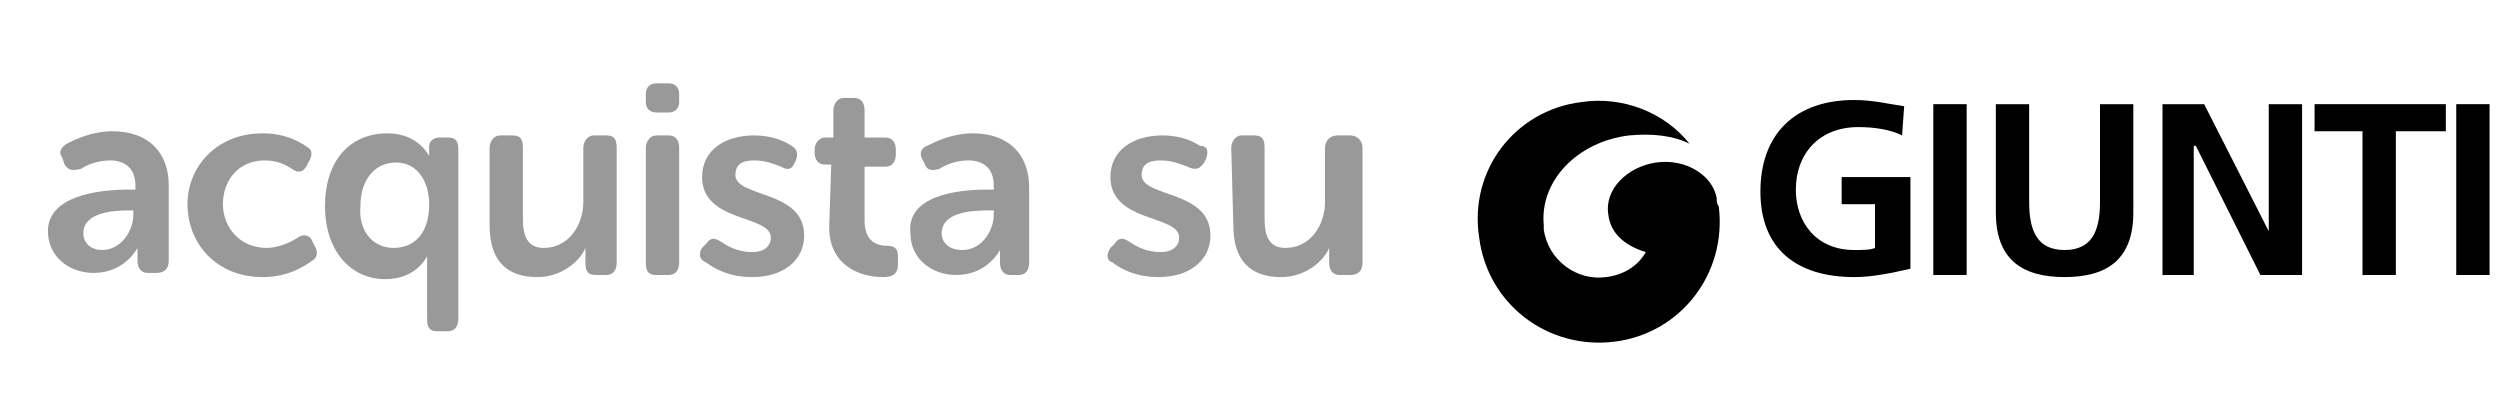 <?xml version="1.0" encoding="utf-8"?>
<!-- Generator: Adobe Illustrator 27.0.0, SVG Export Plug-In . SVG Version: 6.00 Build 0)  -->
<svg version="1.1" id="Livello_1" xmlns="http://www.w3.org/2000/svg" xmlns:xlink="http://www.w3.org/1999/xlink" x="0px" y="0px"
	 viewBox="0 0 120 20" style="enable-background:new 0 0 120 20;" xml:space="preserve">
<style type="text/css">
	.st0{fill:#999999;}
</style>
<g>
	<path class="st0" d="M6.2,9.1h0.3V8.9c0-0.9-0.6-1.2-1.2-1.2c-0.6,0-1.1,0.2-1.4,0.4C3.5,8.2,3.3,8.2,3.1,7.9L3,7.6
		C2.8,7.3,2.9,7.1,3.2,6.9c0.4-0.2,1.2-0.6,2.2-0.6c1.7,0,2.7,1,2.7,2.6v3.6c0,0.4-0.2,0.6-0.6,0.6H7.1c-0.3,0-0.5-0.2-0.5-0.6v-0.3
		c0-0.2,0-0.3,0-0.3h0c0,0-0.6,1.2-2.1,1.2c-1.2,0-2.2-0.8-2.2-2C2.3,9.4,4.7,9.1,6.2,9.1z M4.9,12c0.9,0,1.5-0.9,1.5-1.7v-0.2H6.2
		c-0.8,0-2.2,0.1-2.2,1.1C4,11.6,4.3,12,4.9,12z"/>
	<path class="st0" d="M12.6,6.4c1.1,0,1.8,0.4,2.2,0.7C15,7.2,15,7.5,14.8,7.8L14.7,8c-0.2,0.3-0.4,0.3-0.7,0.1
		c-0.3-0.2-0.7-0.4-1.3-0.4c-1.2,0-2,0.9-2,2.1c0,1.1,0.8,2.1,2.1,2.1c0.6,0,1.2-0.3,1.5-0.5c0.3-0.2,0.6-0.1,0.7,0.2l0.1,0.2
		c0.2,0.3,0.1,0.6-0.1,0.7c-0.4,0.3-1.2,0.8-2.4,0.8c-2.2,0-3.6-1.6-3.6-3.5C9,8,10.4,6.4,12.6,6.4z"/>
	<path class="st0" d="M18.6,6.4c1.5,0,2,1.1,2,1.1h0c0,0,0-0.1,0-0.3V7c0-0.2,0.2-0.4,0.5-0.4h0.4c0.4,0,0.5,0.2,0.5,0.6v8.1
		c0,0.4-0.2,0.6-0.5,0.6H21c-0.4,0-0.5-0.2-0.5-0.6v-2.4c0-0.3,0-0.6,0-0.6h0c0,0-0.5,1.1-2,1.1c-1.7,0-2.9-1.4-2.9-3.5
		C15.6,7.7,16.8,6.4,18.6,6.4z M18.9,11.9c0.9,0,1.7-0.6,1.7-2.1c0-1-0.5-2-1.6-2c-0.9,0-1.7,0.7-1.7,2.1
		C17.2,11.1,17.9,11.9,18.9,11.9z"/>
	<path class="st0" d="M23.5,7.1c0-0.3,0.2-0.6,0.5-0.6h0.6c0.4,0,0.5,0.2,0.5,0.6v3.4c0,0.8,0.2,1.4,1,1.4c1.2,0,1.9-1.1,1.9-2.2
		V7.1c0-0.3,0.2-0.6,0.5-0.6h0.6c0.4,0,0.5,0.2,0.5,0.6v5.5c0,0.4-0.2,0.6-0.5,0.6h-0.5c-0.4,0-0.5-0.2-0.5-0.6v-0.4
		c0-0.2,0-0.3,0-0.3h0c-0.3,0.7-1.2,1.4-2.3,1.4c-1.4,0-2.3-0.7-2.3-2.5L23.5,7.1L23.5,7.1z"/>
	<path class="st0" d="M31,4.9V4.5c0-0.3,0.2-0.5,0.5-0.5h0.6c0.3,0,0.5,0.2,0.5,0.5v0.4c0,0.3-0.2,0.5-0.5,0.5h-0.6
		C31.2,5.4,31,5.2,31,4.9z M31,7.1c0-0.3,0.2-0.6,0.5-0.6h0.6c0.3,0,0.5,0.2,0.5,0.6v5.5c0,0.4-0.2,0.6-0.5,0.6h-0.6
		c-0.4,0-0.5-0.2-0.5-0.6C31,12.6,31,7.1,31,7.1z"/>
	<path class="st0" d="M33.7,11.9l0.2-0.2c0.2-0.3,0.4-0.3,0.7-0.1c0.3,0.2,0.8,0.5,1.5,0.5c0.6,0,0.9-0.3,0.9-0.7
		c0-1.1-3.3-0.7-3.3-2.9c0-1.3,1.1-2,2.5-2c0.9,0,1.5,0.3,1.8,0.5c0.3,0.2,0.3,0.4,0.2,0.7l-0.1,0.2C38,8.1,37.8,8.2,37.5,8
		c-0.3-0.1-0.7-0.3-1.3-0.3c-0.6,0-0.9,0.2-0.9,0.7c0,1.1,3.3,0.7,3.3,2.9c0,1.2-1,2-2.5,2c-1.1,0-1.8-0.4-2.2-0.7
		C33.6,12.5,33.5,12.2,33.7,11.9z"/>
	<path class="st0" d="M39.9,7.9h-0.3c-0.3,0-0.5-0.2-0.5-0.6V7.2c0-0.3,0.2-0.6,0.5-0.6H40V5.3c0-0.3,0.2-0.6,0.5-0.6h0.5
		c0.3,0,0.5,0.2,0.5,0.6v1.3h1c0.3,0,0.5,0.2,0.5,0.6v0.2c0,0.4-0.2,0.6-0.5,0.6h-1v2.6c0,1,0.6,1.2,1.1,1.2c0.4,0,0.5,0.2,0.5,0.5
		v0.4c0,0.4-0.2,0.6-0.7,0.6c-1.2,0-2.6-0.6-2.6-2.4L39.9,7.9L39.9,7.9z"/>
	<path class="st0" d="M47.4,9.1h0.3V8.9c0-0.9-0.6-1.2-1.2-1.2c-0.6,0-1.1,0.2-1.4,0.4c-0.3,0.1-0.6,0.1-0.7-0.2l-0.1-0.2
		c-0.2-0.3-0.1-0.6,0.2-0.7c0.4-0.2,1.2-0.6,2.2-0.6c1.7,0,2.7,1,2.7,2.6v3.6c0,0.4-0.2,0.6-0.5,0.6h-0.4c-0.3,0-0.5-0.2-0.5-0.6
		v-0.3c0-0.2,0-0.3,0-0.3h0c0,0-0.6,1.2-2.1,1.2c-1.2,0-2.2-0.8-2.2-2C43.5,9.4,45.9,9.1,47.4,9.1z M46.2,12c0.9,0,1.5-0.9,1.5-1.7
		v-0.2h-0.3c-0.8,0-2.2,0.1-2.2,1.1C45.2,11.6,45.5,12,46.2,12z"/>
	<path class="st0" d="M53.3,11.9l0.2-0.2c0.2-0.3,0.4-0.3,0.7-0.1c0.3,0.2,0.8,0.5,1.5,0.5c0.6,0,0.9-0.3,0.9-0.7
		c0-1.1-3.3-0.7-3.3-2.9c0-1.3,1.1-2,2.5-2c0.9,0,1.5,0.3,1.8,0.5C58,7,58,7.3,57.9,7.6l-0.1,0.2C57.6,8.1,57.4,8.2,57,8
		c-0.3-0.1-0.7-0.3-1.3-0.3c-0.6,0-0.9,0.2-0.9,0.7c0,1.1,3.3,0.7,3.3,2.9c0,1.2-1,2-2.5,2c-1.1,0-1.8-0.4-2.2-0.7
		C53.1,12.5,53.1,12.2,53.3,11.9z"/>
	<path class="st0" d="M59.1,7.1c0-0.3,0.2-0.6,0.5-0.6h0.6c0.4,0,0.5,0.2,0.5,0.6v3.4c0,0.8,0.2,1.4,1,1.4c1.2,0,1.9-1.1,1.9-2.2
		V7.1c0-0.3,0.2-0.6,0.6-0.6h0.6c0.3,0,0.6,0.2,0.6,0.6v5.5c0,0.4-0.2,0.6-0.6,0.6h-0.5c-0.3,0-0.5-0.2-0.5-0.6v-0.4
		c0-0.2,0-0.3,0-0.3h0c-0.3,0.7-1.2,1.4-2.3,1.4c-1.4,0-2.3-0.7-2.3-2.5L59.1,7.1L59.1,7.1z"/>
</g>
<g>
	<path d="M100.8,9.7c0,1.4-0.4,2.3-1.7,2.3s-1.7-0.9-1.7-2.3V5h-1.6v5.2c0,2.2,1.2,3.1,3.3,3.1c2.1,0,3.3-0.9,3.3-3.1V5h-1.6V9.7z"
		/>
	<path d="M88.3,9.8H90v2.1C89.8,12,89.4,12,89,12c-1.8,0-2.8-1.3-2.8-2.9c0-1.7,1.1-3,3-3c0.7,0,1.5,0.1,2.1,0.4l0.1-1.4
		C90.7,5,89.9,4.8,89,4.8c-2.8,0-4.5,1.6-4.5,4.4c0,2.8,1.8,4.1,4.5,4.1c0.9,0,1.8-0.2,2.7-0.4V8.5h-3.3V9.8z"/>
	<rect x="92.8" y="5" width="1.6" height="8.2"/>
	<rect x="117.9" y="5" width="1.6" height="8.2"/>
	<polygon points="108.9,11.1 108.9,11.1 105.8,5 103.8,5 103.8,13.2 105.3,13.2 105.3,7 105.4,7 108.5,13.2 110.5,13.2 110.5,5 
		108.9,5 	"/>
	<polygon points="111.1,6.3 113.4,6.3 113.4,13.2 115,13.2 115,6.3 117.4,6.3 117.4,5 111.1,5 	"/>
	<path d="M82.4,9.5L82.4,9.5c-0.2-1.1-1.5-1.9-2.9-1.7C78.1,8,77,9.1,77.2,10.3c0.1,0.9,0.8,1.5,1.8,1.8c-0.4,0.7-1.1,1.1-1.9,1.2
		c-1.4,0.2-2.8-0.8-3-2.3c0,0,0-0.1,0-0.2c-0.2-2.1,1.6-4,4.1-4.3c1.1-0.1,2.1,0,2.9,0.4c-1.2-1.5-3.2-2.3-5.2-2
		c-3.2,0.4-5.4,3.3-4.9,6.5c0.4,3.2,3.3,5.4,6.5,5c3.2-0.4,5.4-3.3,5-6.5C82.4,9.8,82.4,9.6,82.4,9.5"/>
</g>
</svg>
